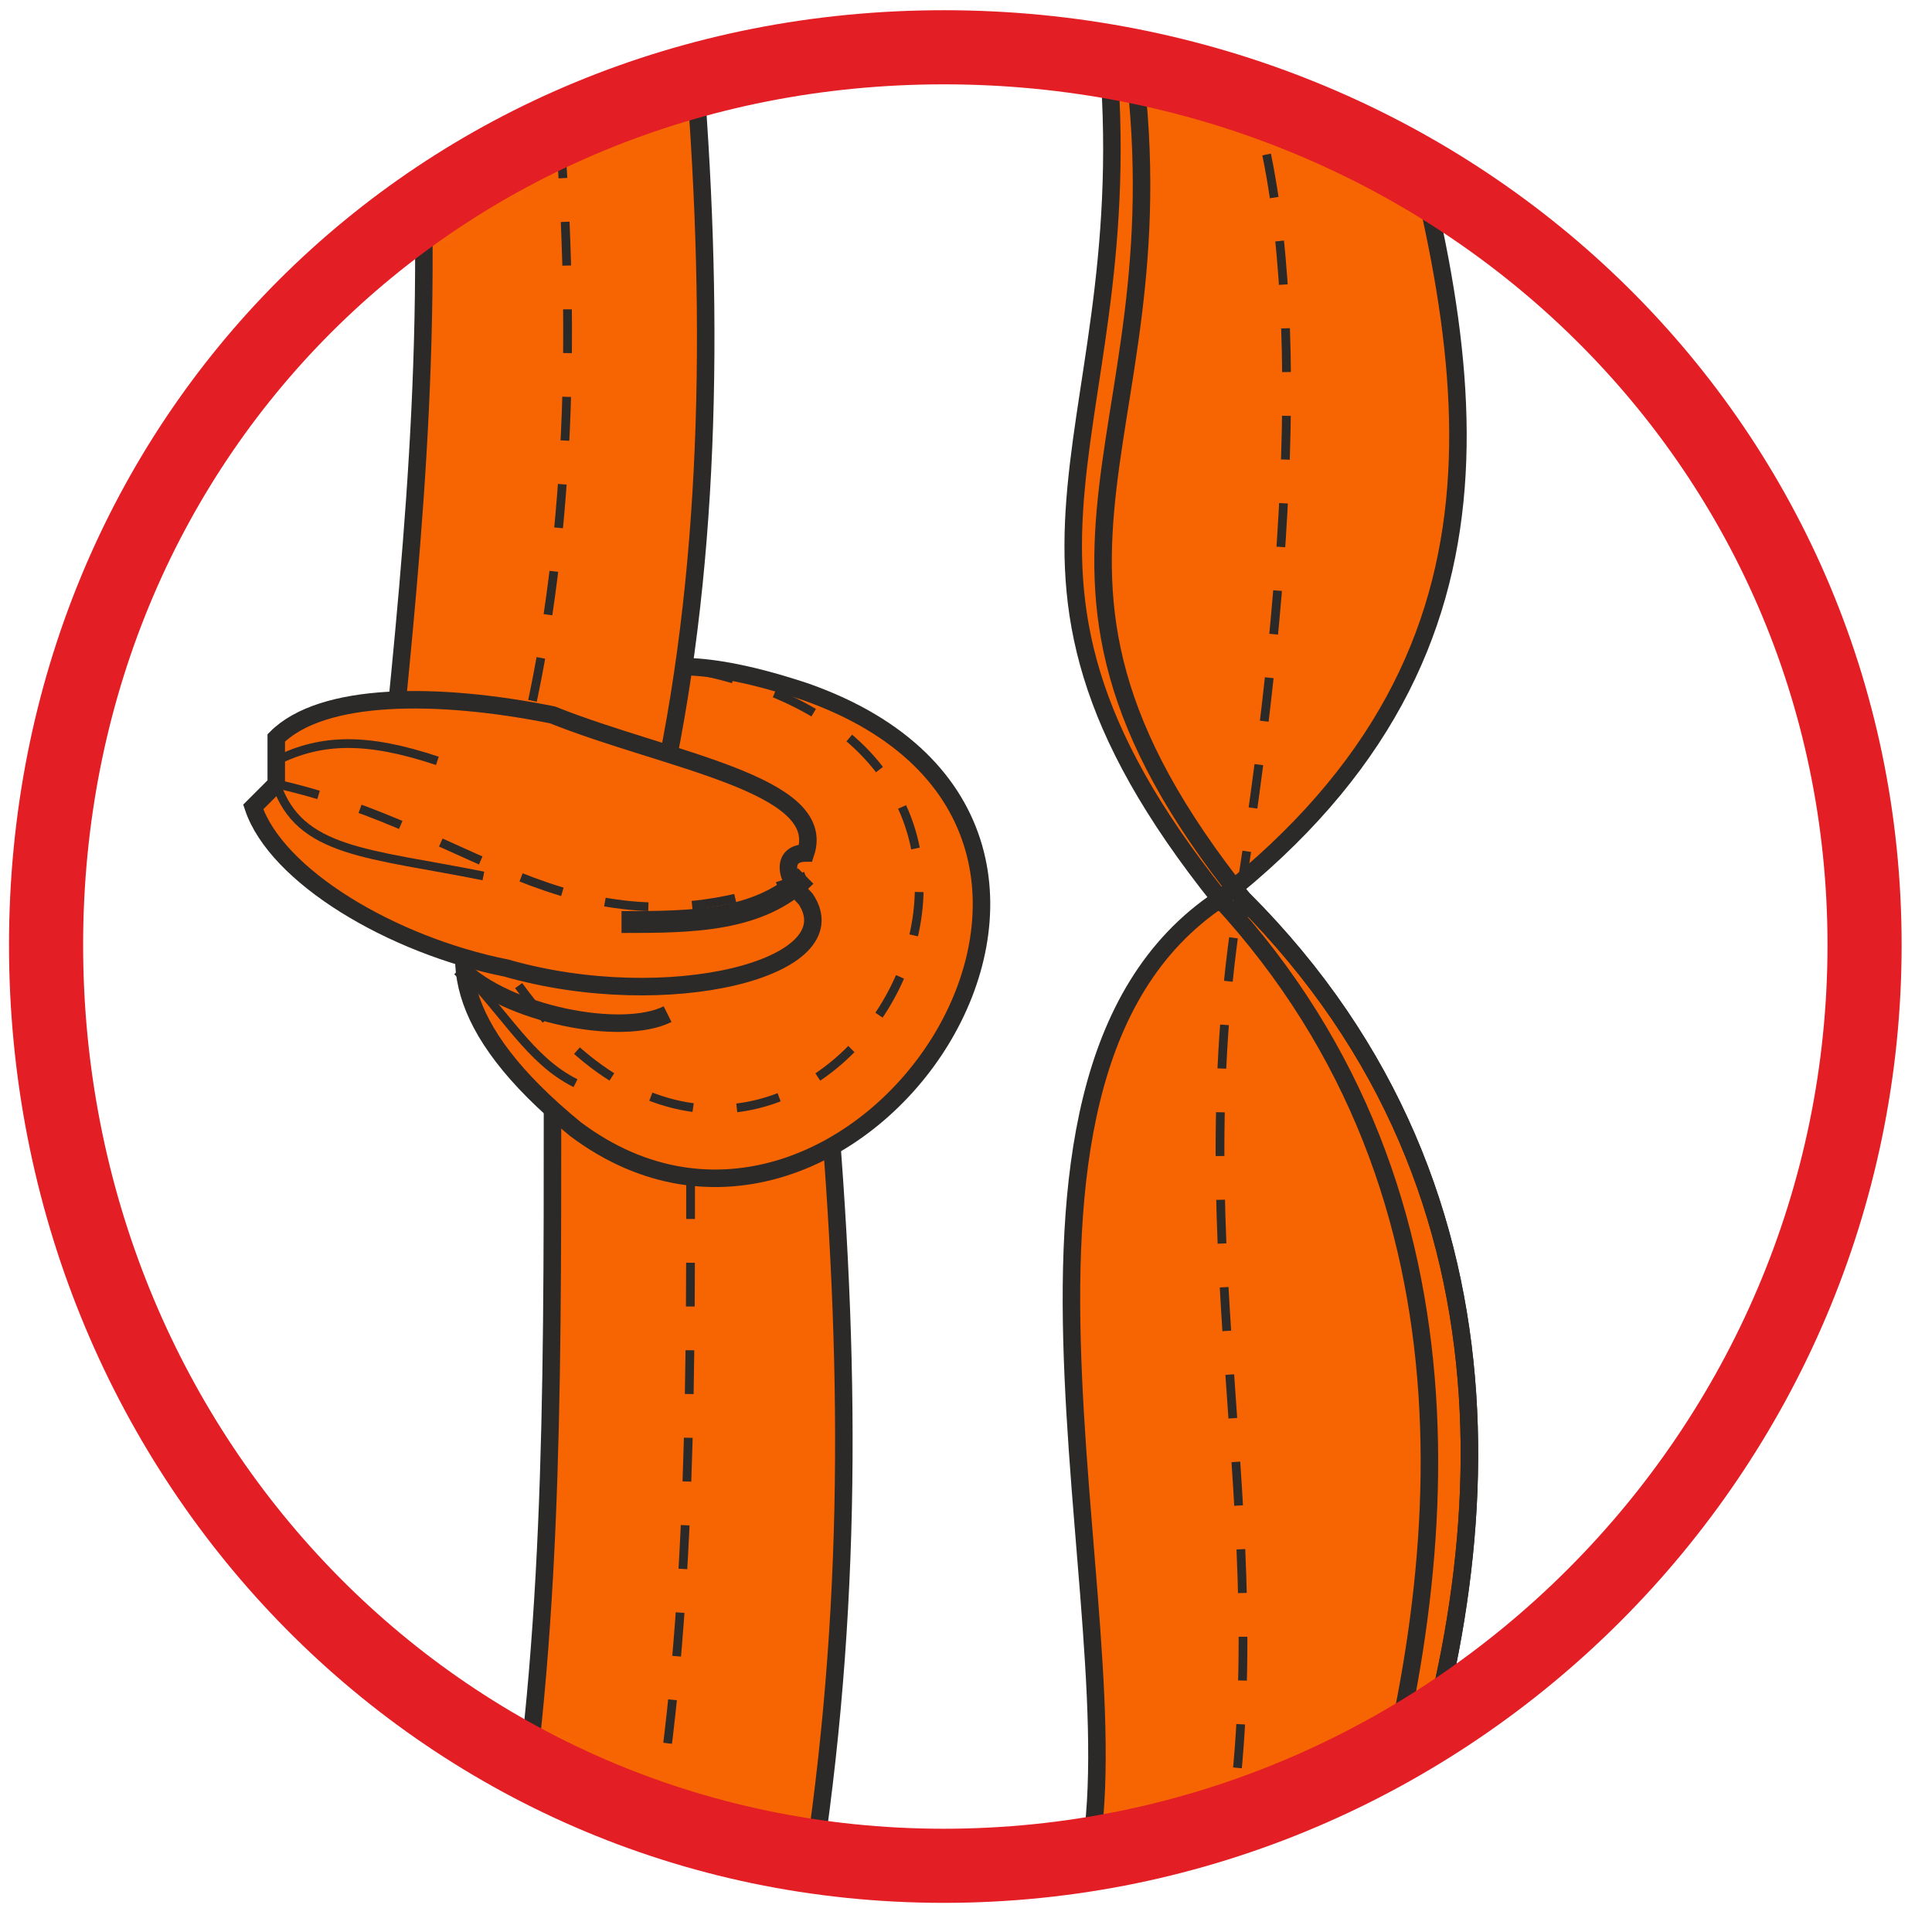 <svg width="83" height="83" viewBox="0 0 83 83" fill="none" xmlns="http://www.w3.org/2000/svg">
<mask id="mask0_2216_160" style="mask-type:luminance" maskUnits="userSpaceOnUse" x="1" y="2" width="80" height="79">
<path d="M40.546 2.031C62.303 2.031 80.103 18.843 80.103 40.599C80.103 62.355 62.303 80.156 40.546 80.156C18.79 80.156 1.979 62.355 1.979 40.599C1.979 18.843 18.79 2.031 40.546 2.031Z" fill="white"/>
</mask>
<g mask="url(#mask0_2216_160)">
<path fill-rule="evenodd" clip-rule="evenodd" d="M21.758 82.136C25.713 82.136 30.658 82.136 34.614 82.136C36.592 70.269 36.592 59.391 35.603 47.523H23.736C23.736 60.379 23.736 71.257 21.758 82.136Z" fill="#F76503" stroke="#2B2A29" stroke-width="0.752"/>
<path fill-rule="evenodd" clip-rule="evenodd" d="M25.714 31.699C25.714 30.71 25.714 26.754 34.614 29.721C51.425 35.654 36.592 57.411 24.725 48.51C13.847 39.61 24.725 35.654 25.714 31.699Z" fill="#F76503" stroke="#2B2A29" stroke-width="0.752"/>
<path d="M29.668 28.734C27.69 28.734 26.701 29.723 26.701 31.701" stroke="#2B2A29" stroke-width="0.752"/>
<path fill-rule="evenodd" clip-rule="evenodd" d="M16.812 32.688C20.768 32.688 24.724 32.688 28.68 32.688C30.657 22.799 30.657 11.921 29.669 1.043H17.801C18.79 12.91 17.801 22.799 16.812 32.688Z" fill="#F76503" stroke="#2B2A29" stroke-width="0.752"/>
<path fill-rule="evenodd" clip-rule="evenodd" d="M34.613 38.623C36.591 41.59 28.68 43.568 21.757 41.59C16.812 40.601 11.868 37.635 10.879 34.668L11.868 33.679C11.868 32.69 11.868 31.701 11.868 31.701C13.846 29.723 18.79 29.723 23.735 30.712C28.68 32.69 35.602 33.679 34.613 36.646C33.624 36.646 33.624 37.635 34.613 38.623Z" fill="#F76503" stroke="#2B2A29" stroke-width="0.752"/>
<path d="M23.735 2.031C24.724 11.921 24.724 21.81 22.746 30.71" stroke="#2B2A29" stroke-width="0.376" stroke-dasharray="1.88 1.88"/>
<path d="M29.669 50.488C29.669 60.377 29.669 71.256 27.691 81.145" stroke="#2B2A29" stroke-width="0.376" stroke-dasharray="1.88 1.88"/>
<path fill-rule="evenodd" clip-rule="evenodd" d="M47.469 81.145C51.424 81.145 55.38 81.145 59.336 81.145C64.28 68.289 66.258 51.477 53.402 38.621C51.424 46.532 48.458 70.266 47.469 81.145Z" fill="#F76503" stroke="#2B2A29" stroke-width="0.752"/>
<path fill-rule="evenodd" clip-rule="evenodd" d="M46.48 81.145C50.435 81.145 54.391 81.145 58.346 81.145C62.302 68.29 64.28 51.478 52.413 38.622C66.258 27.744 63.291 14.888 59.335 1.043H47.468C49.446 18.843 40.546 23.788 52.413 38.622C40.546 46.533 49.446 71.256 46.48 81.145Z" fill="#F76503"/>
<path d="M52.413 38.622C64.28 51.478 62.302 68.29 58.346 81.145C54.391 81.145 50.435 81.145 46.48 81.145C49.446 71.256 40.546 46.533 52.413 38.622ZM52.413 38.622C66.258 27.744 63.291 14.888 59.335 1.043H47.468C49.446 18.843 40.546 23.788 52.413 38.622Z" stroke="#2B2A29" stroke-width="0.752"/>
<path d="M53.401 3.02C56.368 10.931 55.379 24.776 53.401 37.632C50.434 54.443 55.379 66.31 52.412 81.144" stroke="#2B2A29" stroke-width="0.376" stroke-dasharray="1.88 1.88"/>
<path d="M48.457 1.043C51.423 18.843 41.534 23.788 53.401 38.622C66.257 51.478 64.279 68.29 59.335 81.145" stroke="#2B2A29" stroke-width="0.752"/>
<path d="M19.779 41.59C21.757 43.568 22.746 45.545 24.724 46.534" stroke="#2B2A29" stroke-width="0.376"/>
<path d="M19.779 41.59C21.757 43.568 26.702 44.557 28.68 43.568" stroke="#2B2A29" stroke-width="0.752"/>
<path d="M18.79 32.687C15.823 31.698 13.845 31.698 11.867 32.687" stroke="#2B2A29" stroke-width="0.376"/>
<path d="M11.867 33.676C12.856 36.642 15.823 36.642 20.767 37.632" stroke="#2B2A29" stroke-width="0.376"/>
<path d="M34.612 37.633C32.635 39.611 29.668 39.611 26.701 39.611" stroke="#2B2A29" stroke-width="0.94"/>
<path d="M29.669 28.734C50.437 32.69 33.625 59.391 21.758 41.59" stroke="#2B2A29" stroke-width="0.376" stroke-dasharray="1.88 1.88"/>
<path d="M11.867 33.676C20.767 35.654 24.723 41.587 34.612 37.632" stroke="#2B2A29" stroke-width="0.376" stroke-dasharray="1.88 1.88"/>
</g>
<path fill-rule="evenodd" clip-rule="evenodd" d="M40.546 2.031C62.303 2.031 80.103 18.843 80.103 40.599C80.103 62.355 62.303 80.156 40.546 80.156C18.79 80.156 1.979 62.355 1.979 40.599C1.979 18.843 18.79 2.031 40.546 2.031Z" stroke="#E31E24" stroke-width="3.184"/>
</svg>
